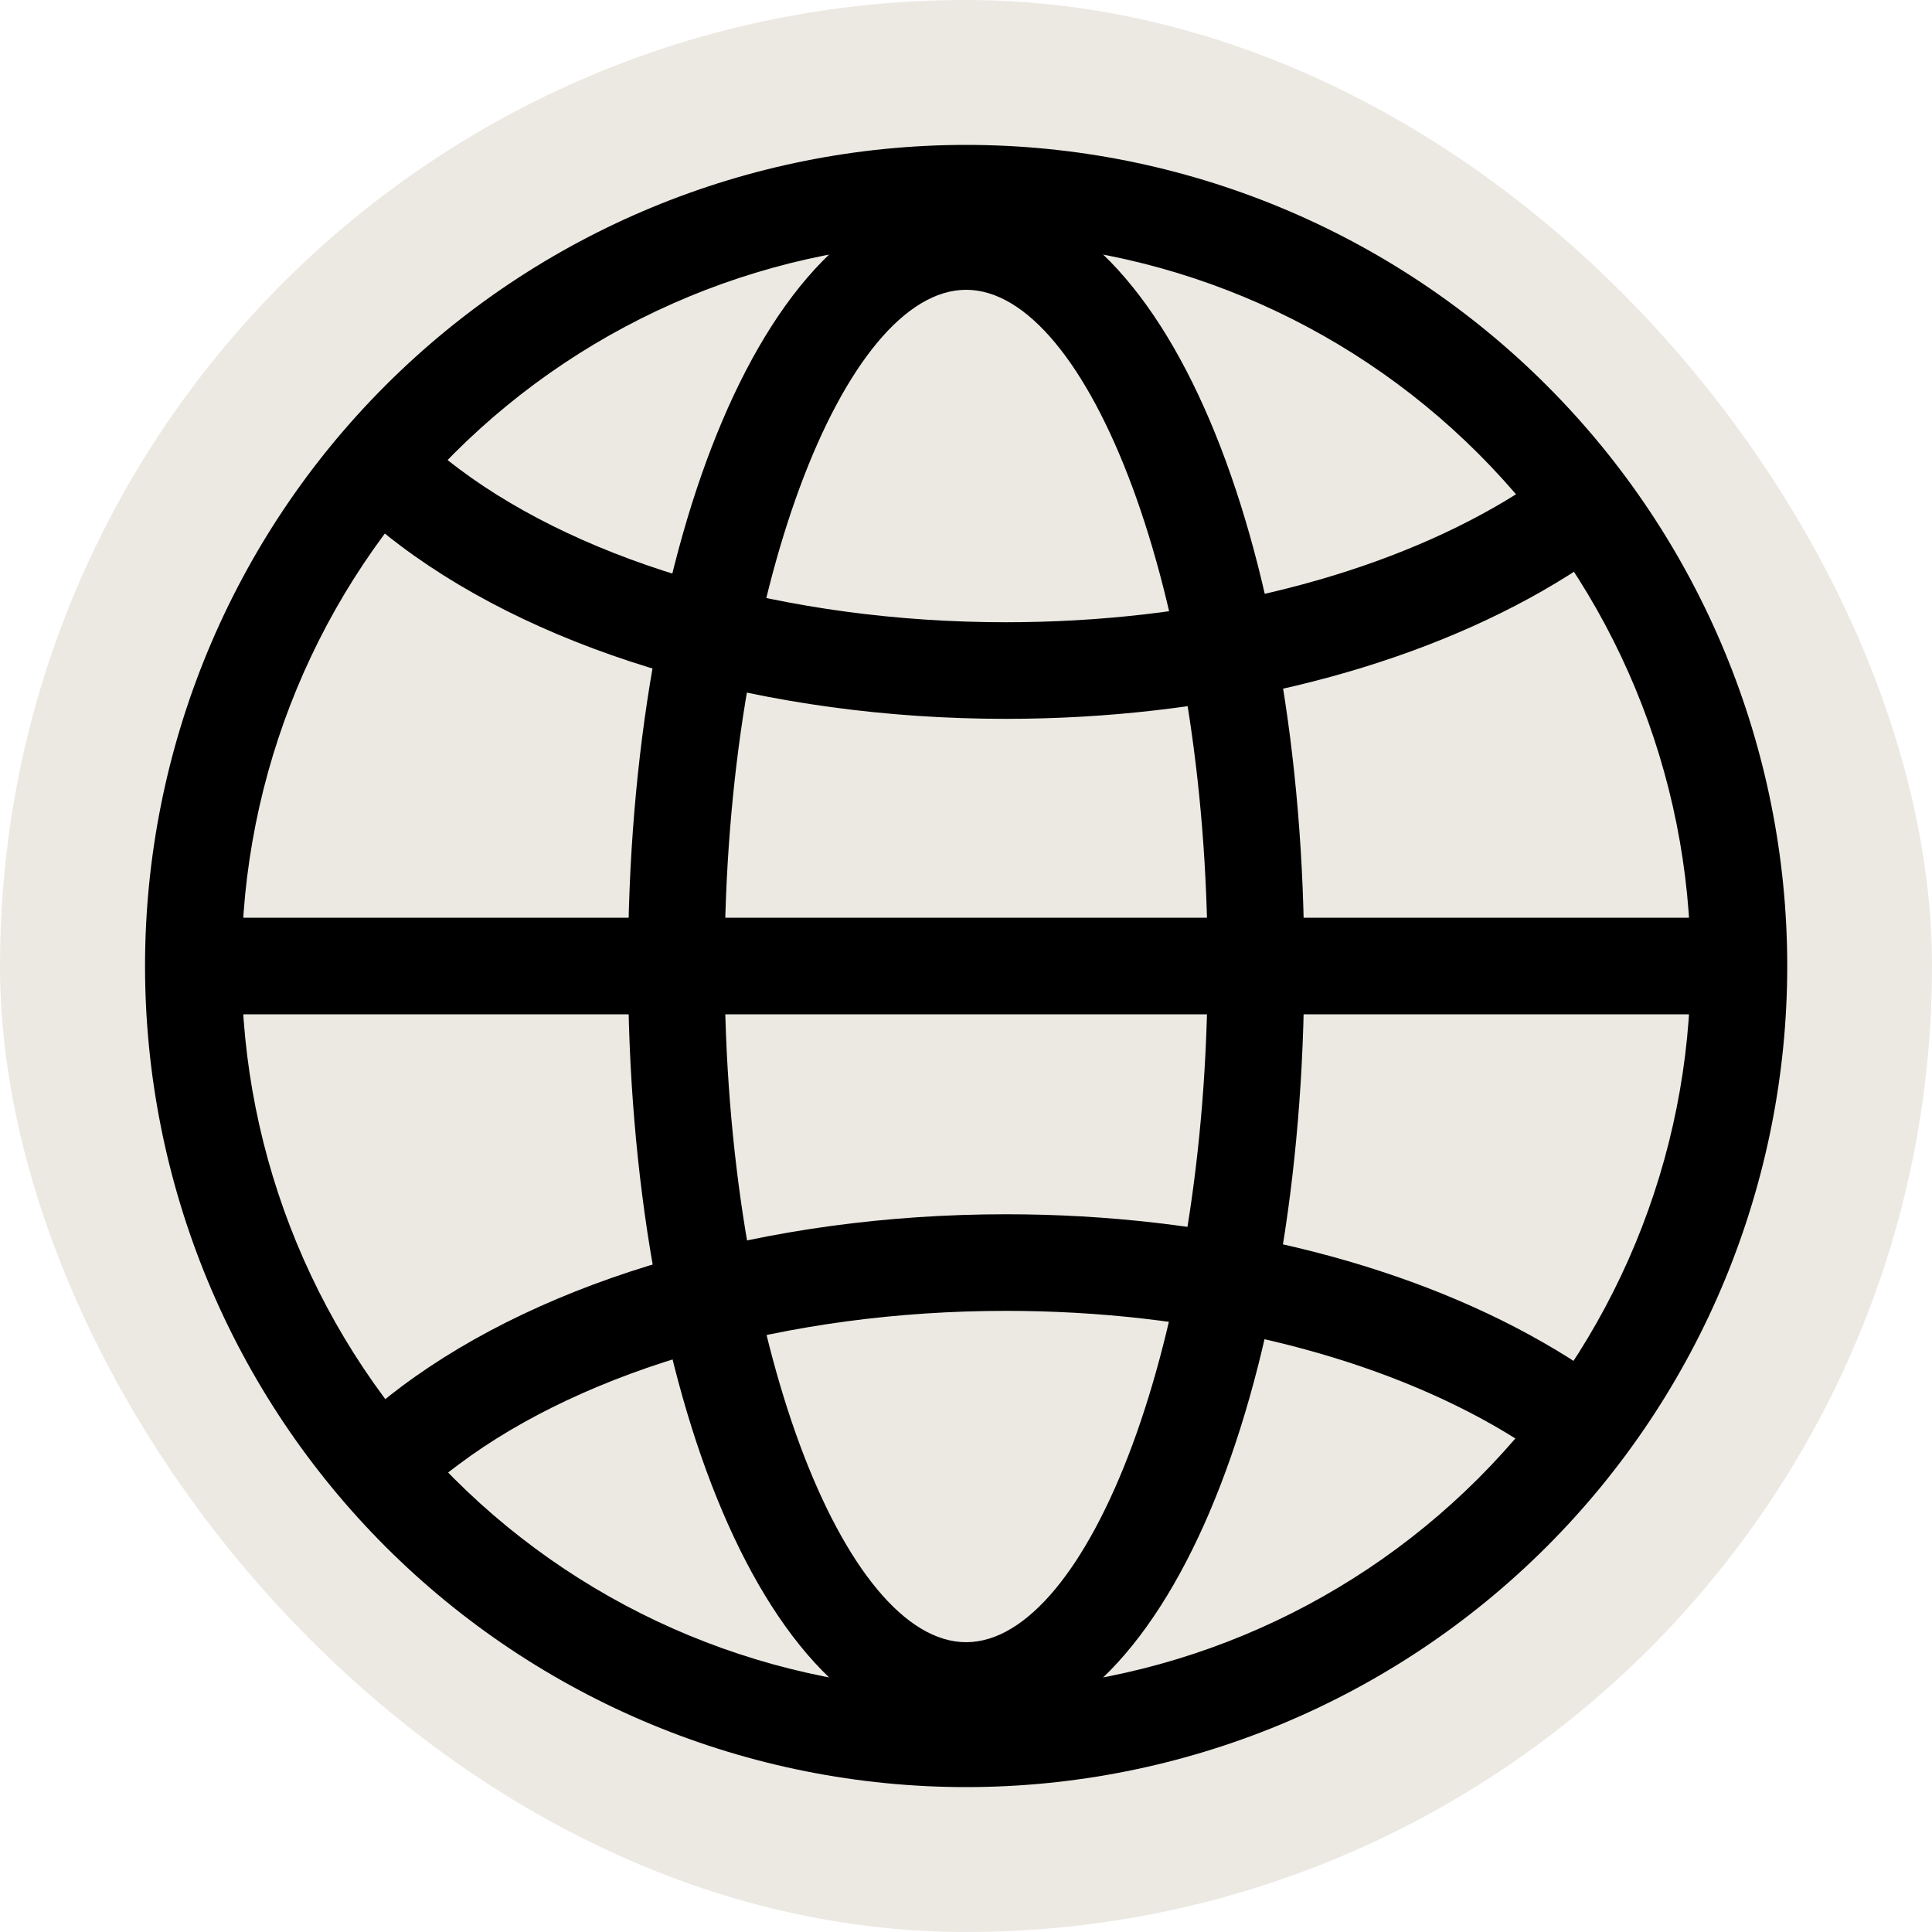 <svg width="28" height="28" viewBox="0 0 28 28" fill="none" xmlns="http://www.w3.org/2000/svg">
<rect width="28" height="28" rx="14" fill="#ECE9E3"/>
<path fill-rule="evenodd" clip-rule="evenodd" d="M2.102 14C2.102 15.563 2.409 17.11 3.007 18.554C3.605 19.998 4.482 21.31 5.587 22.415C6.692 23.52 8.004 24.396 9.448 24.994C10.891 25.592 12.439 25.9 14.002 25.9C15.564 25.9 17.112 25.592 18.555 24.994C19.999 24.396 21.311 23.52 22.416 22.415C23.521 21.31 24.398 19.998 24.996 18.554C25.594 17.11 25.902 15.563 25.902 14C25.902 10.844 24.648 7.817 22.416 5.586C20.184 3.354 17.158 2.1 14.002 2.1C10.845 2.1 7.819 3.354 5.587 5.586C3.355 7.817 2.102 10.844 2.102 14ZM24.502 14C24.502 16.785 23.395 19.456 21.426 21.425C19.457 23.394 16.786 24.5 14.002 24.5C11.217 24.5 8.546 23.394 6.577 21.425C4.608 19.456 3.502 16.785 3.502 14C3.502 11.215 4.608 8.545 6.577 6.575C8.546 4.606 11.217 3.5 14.002 3.5C16.786 3.5 19.457 4.606 21.426 6.575C23.395 8.545 24.502 11.215 24.502 14Z" fill="black"/>
<path fill-rule="evenodd" clip-rule="evenodd" d="M9.102 14C9.102 20.154 11.12 25.2 14.002 25.2C16.883 25.2 18.902 20.154 18.902 14C18.902 7.846 16.883 2.8 14.002 2.8C11.12 2.8 9.102 7.846 9.102 14ZM17.502 14C17.502 19.445 15.759 23.8 14.002 23.8C12.245 23.8 10.502 19.445 10.502 14C10.502 8.555 12.245 4.2 14.002 4.2C15.759 4.2 17.502 8.555 17.502 14Z" fill="black"/>
<path d="M5.23 7.437L6.168 6.398C6.318 6.533 6.477 6.664 6.648 6.792C8.493 8.175 11.405 9.018 14.579 9.018C17.285 9.018 19.811 8.406 21.656 7.352C22.081 7.111 22.483 6.831 22.856 6.516L23.766 7.58C23.349 7.937 22.875 8.266 22.352 8.565C20.284 9.748 17.519 10.418 14.579 10.418C11.121 10.418 7.912 9.489 5.808 7.912C5.608 7.762 5.415 7.604 5.23 7.437ZM5.23 20.58L6.168 21.616C6.318 21.482 6.477 21.35 6.648 21.224C8.493 19.841 11.405 18.998 14.579 18.998C17.285 18.998 19.811 19.609 21.656 20.664C22.105 20.922 22.507 21.202 22.856 21.499L23.766 20.435C23.326 20.063 22.853 19.733 22.352 19.449C20.284 18.267 17.519 17.598 14.579 17.598C11.121 17.598 7.912 18.526 5.808 20.103C5.604 20.257 5.41 20.416 5.23 20.58ZM2.801 14.7V13.3H25.201V14.7H2.801Z" fill="black"/>
</svg>
